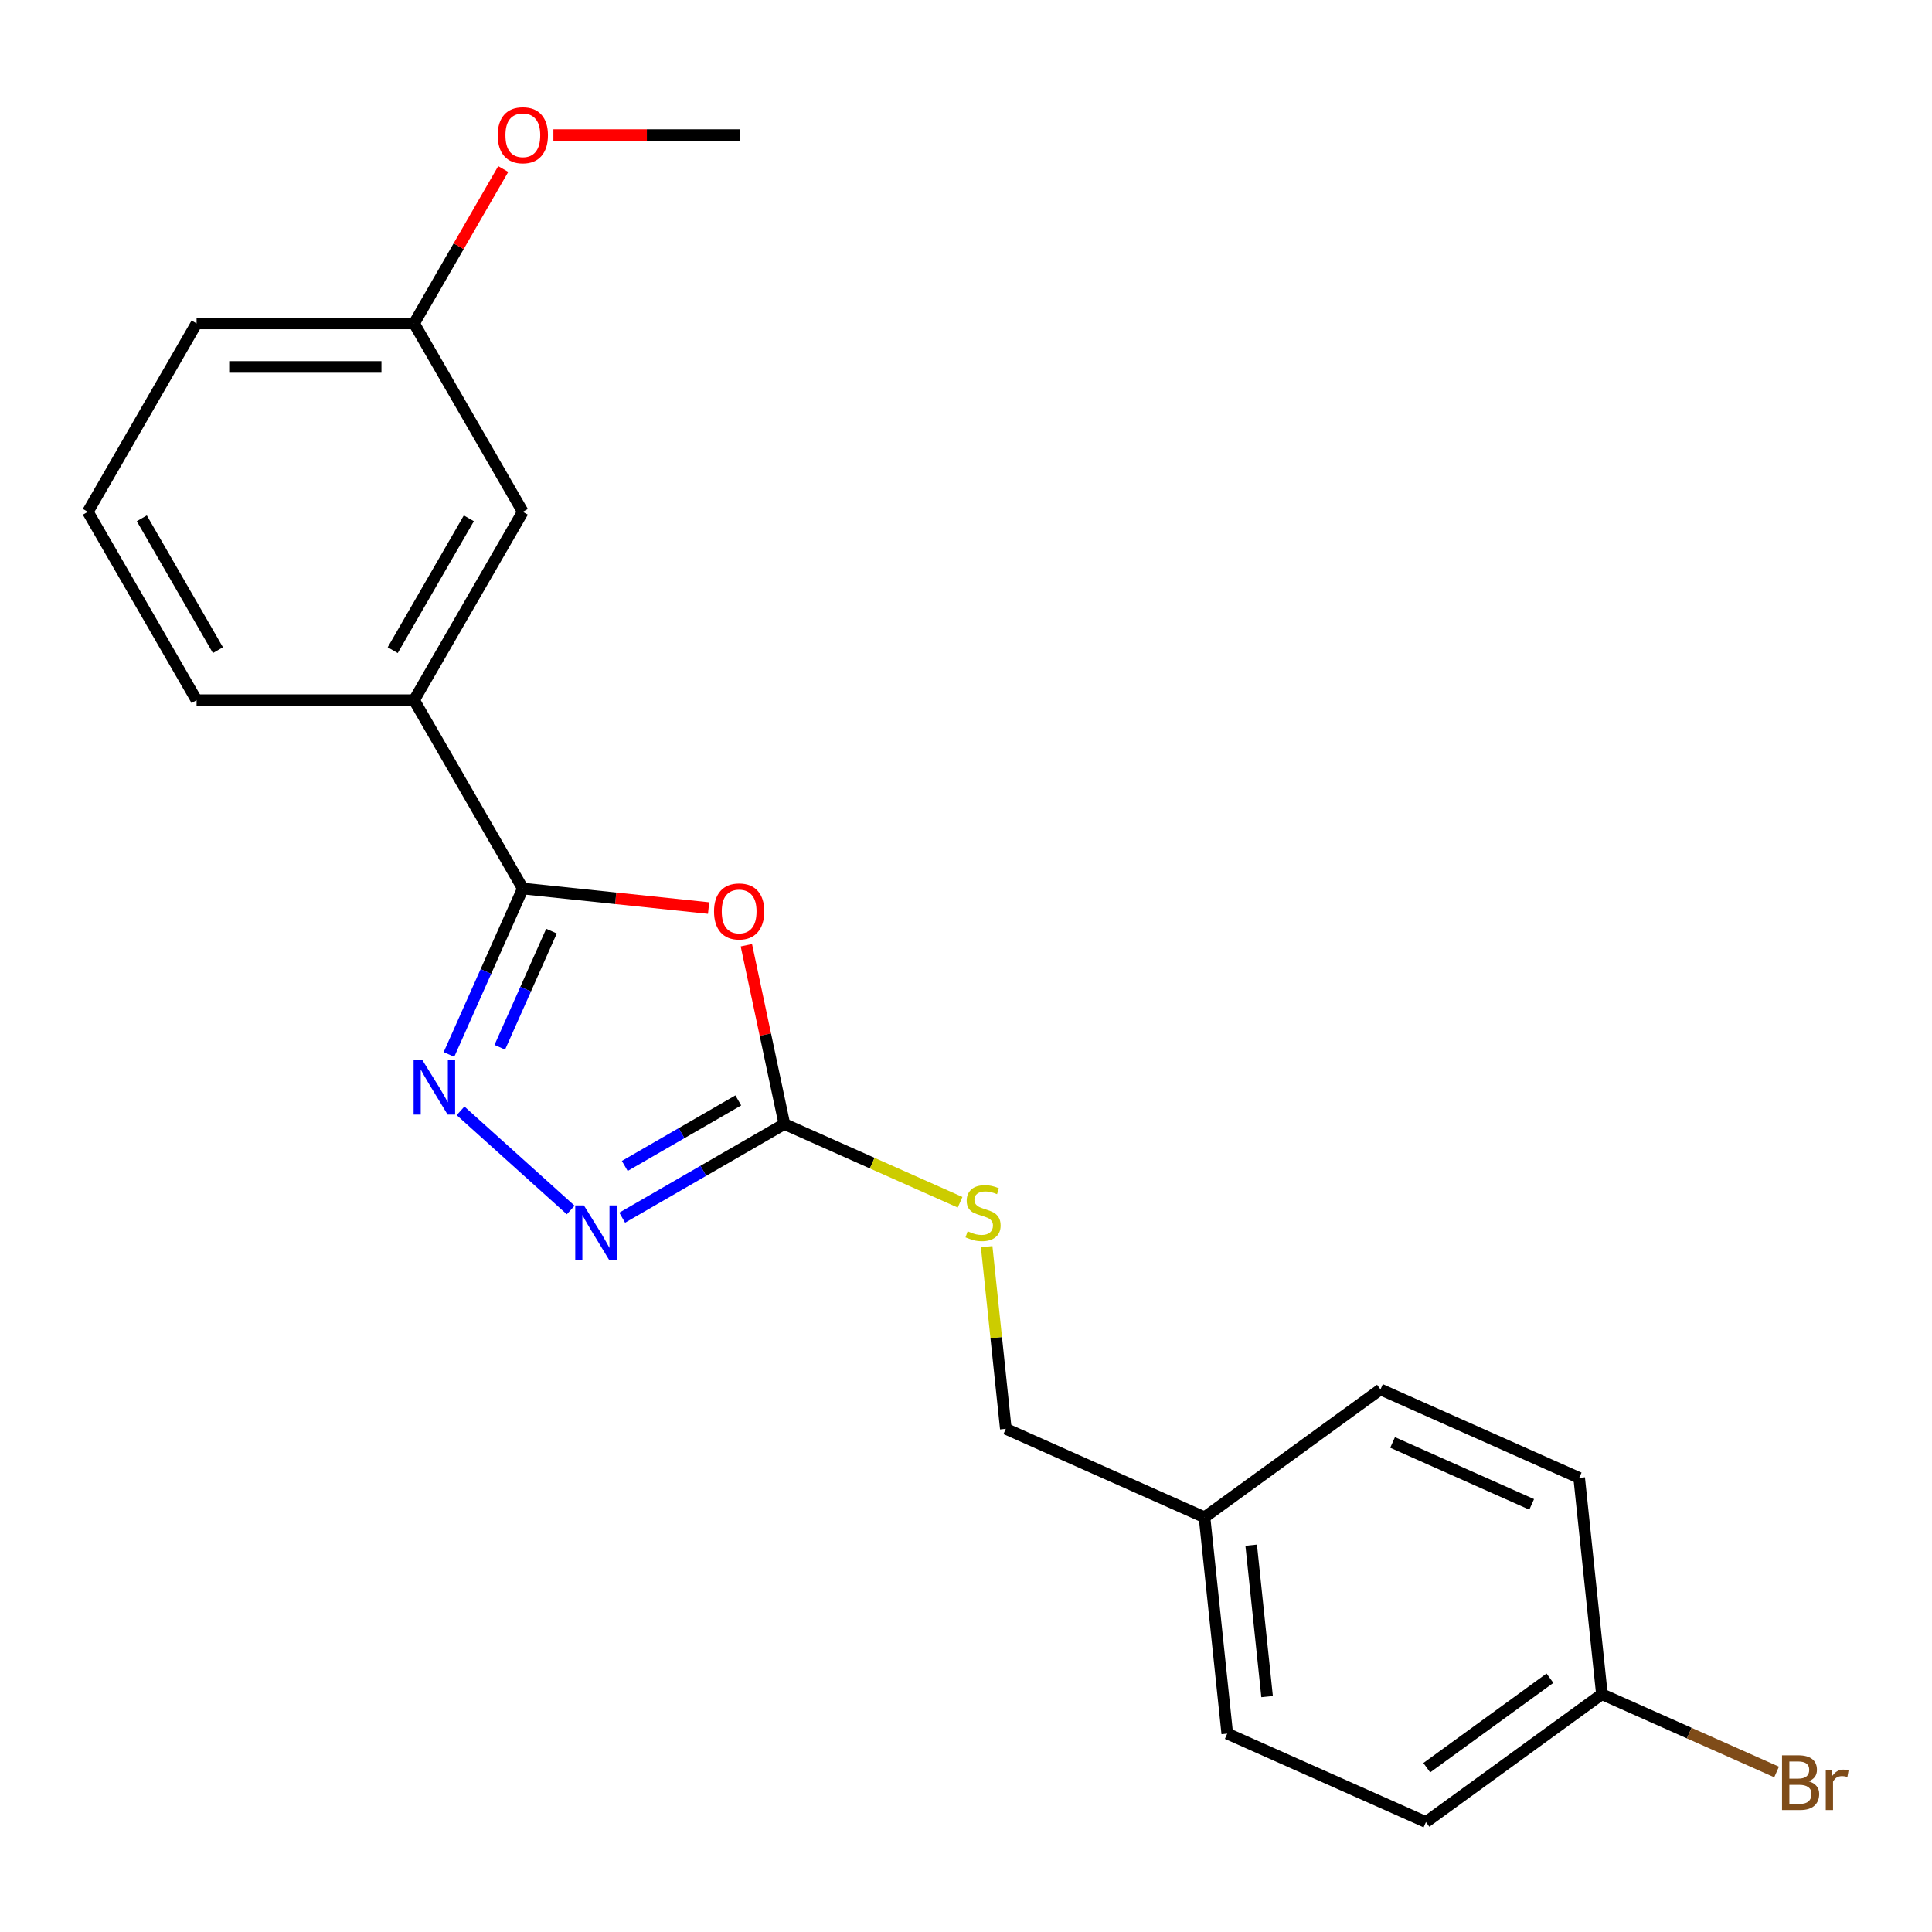 <?xml version='1.0' encoding='iso-8859-1'?>
<svg version='1.1' baseProfile='full'
              xmlns='http://www.w3.org/2000/svg'
                      xmlns:rdkit='http://www.rdkit.org/xml'
                      xmlns:xlink='http://www.w3.org/1999/xlink'
                  xml:space='preserve'
width='1000px' height='1000px' viewBox='0 0 1000 1000'>
<!-- END OF HEADER -->
<rect style='opacity:1.0;fill:#FFFFFF;stroke:none' width='1000' height='1000' x='0' y='0'> </rect>
<path class='bond-0' d='M 366.766,470.012 L 318.692,464.959' style='fill:none;fill-rule:evenodd;stroke:#FF0000;stroke-width:6px;stroke-linecap:butt;stroke-linejoin:miter;stroke-opacity:1' />
<path class='bond-0' d='M 318.692,464.959 L 270.617,459.906' style='fill:none;fill-rule:evenodd;stroke:#000000;stroke-width:6px;stroke-linecap:butt;stroke-linejoin:miter;stroke-opacity:1' />
<path class='bond-2' d='M 386.317,489.249 L 396.152,535.522' style='fill:none;fill-rule:evenodd;stroke:#FF0000;stroke-width:6px;stroke-linecap:butt;stroke-linejoin:miter;stroke-opacity:1' />
<path class='bond-2' d='M 396.152,535.522 L 405.988,581.795' style='fill:none;fill-rule:evenodd;stroke:#000000;stroke-width:6px;stroke-linecap:butt;stroke-linejoin:miter;stroke-opacity:1' />
<path class='bond-1' d='M 270.617,459.906 L 251.5,502.843' style='fill:none;fill-rule:evenodd;stroke:#000000;stroke-width:6px;stroke-linecap:butt;stroke-linejoin:miter;stroke-opacity:1' />
<path class='bond-1' d='M 251.5,502.843 L 232.383,545.78' style='fill:none;fill-rule:evenodd;stroke:#0000FF;stroke-width:6px;stroke-linecap:butt;stroke-linejoin:miter;stroke-opacity:1' />
<path class='bond-1' d='M 285.451,481.945 L 272.07,512.001' style='fill:none;fill-rule:evenodd;stroke:#000000;stroke-width:6px;stroke-linecap:butt;stroke-linejoin:miter;stroke-opacity:1' />
<path class='bond-1' d='M 272.07,512.001 L 258.688,542.057' style='fill:none;fill-rule:evenodd;stroke:#0000FF;stroke-width:6px;stroke-linecap:butt;stroke-linejoin:miter;stroke-opacity:1' />
<path class='bond-4' d='M 270.617,459.906 L 214.326,362.408' style='fill:none;fill-rule:evenodd;stroke:#000000;stroke-width:6px;stroke-linecap:butt;stroke-linejoin:miter;stroke-opacity:1' />
<path class='bond-21' d='M 238.38,574.959 L 295.391,626.292' style='fill:none;fill-rule:evenodd;stroke:#0000FF;stroke-width:6px;stroke-linecap:butt;stroke-linejoin:miter;stroke-opacity:1' />
<path class='bond-3' d='M 405.988,581.795 L 364.016,606.028' style='fill:none;fill-rule:evenodd;stroke:#000000;stroke-width:6px;stroke-linecap:butt;stroke-linejoin:miter;stroke-opacity:1' />
<path class='bond-3' d='M 364.016,606.028 L 322.044,630.26' style='fill:none;fill-rule:evenodd;stroke:#0000FF;stroke-width:6px;stroke-linecap:butt;stroke-linejoin:miter;stroke-opacity:1' />
<path class='bond-3' d='M 382.138,569.565 L 352.758,586.528' style='fill:none;fill-rule:evenodd;stroke:#000000;stroke-width:6px;stroke-linecap:butt;stroke-linejoin:miter;stroke-opacity:1' />
<path class='bond-3' d='M 352.758,586.528 L 323.378,603.491' style='fill:none;fill-rule:evenodd;stroke:#0000FF;stroke-width:6px;stroke-linecap:butt;stroke-linejoin:miter;stroke-opacity:1' />
<path class='bond-5' d='M 405.988,581.795 L 451.465,602.043' style='fill:none;fill-rule:evenodd;stroke:#000000;stroke-width:6px;stroke-linecap:butt;stroke-linejoin:miter;stroke-opacity:1' />
<path class='bond-5' d='M 451.465,602.043 L 496.941,622.29' style='fill:none;fill-rule:evenodd;stroke:#CCCC00;stroke-width:6px;stroke-linecap:butt;stroke-linejoin:miter;stroke-opacity:1' />
<path class='bond-6' d='M 214.326,362.408 L 270.617,264.91' style='fill:none;fill-rule:evenodd;stroke:#000000;stroke-width:6px;stroke-linecap:butt;stroke-linejoin:miter;stroke-opacity:1' />
<path class='bond-6' d='M 203.27,336.525 L 242.673,268.277' style='fill:none;fill-rule:evenodd;stroke:#000000;stroke-width:6px;stroke-linecap:butt;stroke-linejoin:miter;stroke-opacity:1' />
<path class='bond-17' d='M 214.326,362.408 L 101.745,362.408' style='fill:none;fill-rule:evenodd;stroke:#000000;stroke-width:6px;stroke-linecap:butt;stroke-linejoin:miter;stroke-opacity:1' />
<path class='bond-7' d='M 510.696,645.28 L 515.65,692.415' style='fill:none;fill-rule:evenodd;stroke:#CCCC00;stroke-width:6px;stroke-linecap:butt;stroke-linejoin:miter;stroke-opacity:1' />
<path class='bond-7' d='M 515.65,692.415 L 520.604,739.55' style='fill:none;fill-rule:evenodd;stroke:#000000;stroke-width:6px;stroke-linecap:butt;stroke-linejoin:miter;stroke-opacity:1' />
<path class='bond-9' d='M 270.617,264.91 L 214.326,167.412' style='fill:none;fill-rule:evenodd;stroke:#000000;stroke-width:6px;stroke-linecap:butt;stroke-linejoin:miter;stroke-opacity:1' />
<path class='bond-10' d='M 520.604,739.55 L 623.452,785.341' style='fill:none;fill-rule:evenodd;stroke:#000000;stroke-width:6px;stroke-linecap:butt;stroke-linejoin:miter;stroke-opacity:1' />
<path class='bond-8' d='M 829.147,876.923 L 738.067,943.096' style='fill:none;fill-rule:evenodd;stroke:#000000;stroke-width:6px;stroke-linecap:butt;stroke-linejoin:miter;stroke-opacity:1' />
<path class='bond-8' d='M 802.251,868.633 L 738.495,914.954' style='fill:none;fill-rule:evenodd;stroke:#000000;stroke-width:6px;stroke-linecap:butt;stroke-linejoin:miter;stroke-opacity:1' />
<path class='bond-11' d='M 829.147,876.923 L 874.354,897.05' style='fill:none;fill-rule:evenodd;stroke:#000000;stroke-width:6px;stroke-linecap:butt;stroke-linejoin:miter;stroke-opacity:1' />
<path class='bond-11' d='M 874.354,897.05 L 919.561,917.177' style='fill:none;fill-rule:evenodd;stroke:#7F4C19;stroke-width:6px;stroke-linecap:butt;stroke-linejoin:miter;stroke-opacity:1' />
<path class='bond-23' d='M 829.147,876.923 L 817.38,764.958' style='fill:none;fill-rule:evenodd;stroke:#000000;stroke-width:6px;stroke-linecap:butt;stroke-linejoin:miter;stroke-opacity:1' />
<path class='bond-16' d='M 214.326,167.412 L 237.398,127.45' style='fill:none;fill-rule:evenodd;stroke:#000000;stroke-width:6px;stroke-linecap:butt;stroke-linejoin:miter;stroke-opacity:1' />
<path class='bond-16' d='M 237.398,127.45 L 260.47,87.489' style='fill:none;fill-rule:evenodd;stroke:#FF0000;stroke-width:6px;stroke-linecap:butt;stroke-linejoin:miter;stroke-opacity:1' />
<path class='bond-22' d='M 214.326,167.412 L 101.745,167.412' style='fill:none;fill-rule:evenodd;stroke:#000000;stroke-width:6px;stroke-linecap:butt;stroke-linejoin:miter;stroke-opacity:1' />
<path class='bond-22' d='M 197.439,189.928 L 118.632,189.928' style='fill:none;fill-rule:evenodd;stroke:#000000;stroke-width:6px;stroke-linecap:butt;stroke-linejoin:miter;stroke-opacity:1' />
<path class='bond-14' d='M 623.452,785.341 L 714.532,719.168' style='fill:none;fill-rule:evenodd;stroke:#000000;stroke-width:6px;stroke-linecap:butt;stroke-linejoin:miter;stroke-opacity:1' />
<path class='bond-15' d='M 623.452,785.341 L 635.22,897.305' style='fill:none;fill-rule:evenodd;stroke:#000000;stroke-width:6px;stroke-linecap:butt;stroke-linejoin:miter;stroke-opacity:1' />
<path class='bond-15' d='M 647.61,799.782 L 655.847,878.157' style='fill:none;fill-rule:evenodd;stroke:#000000;stroke-width:6px;stroke-linecap:butt;stroke-linejoin:miter;stroke-opacity:1' />
<path class='bond-12' d='M 817.38,764.958 L 714.532,719.168' style='fill:none;fill-rule:evenodd;stroke:#000000;stroke-width:6px;stroke-linecap:butt;stroke-linejoin:miter;stroke-opacity:1' />
<path class='bond-12' d='M 792.794,778.659 L 720.801,746.606' style='fill:none;fill-rule:evenodd;stroke:#000000;stroke-width:6px;stroke-linecap:butt;stroke-linejoin:miter;stroke-opacity:1' />
<path class='bond-13' d='M 738.067,943.096 L 635.22,897.305' style='fill:none;fill-rule:evenodd;stroke:#000000;stroke-width:6px;stroke-linecap:butt;stroke-linejoin:miter;stroke-opacity:1' />
<path class='bond-20' d='M 286.431,69.914 L 334.814,69.914' style='fill:none;fill-rule:evenodd;stroke:#FF0000;stroke-width:6px;stroke-linecap:butt;stroke-linejoin:miter;stroke-opacity:1' />
<path class='bond-20' d='M 334.814,69.914 L 383.198,69.914' style='fill:none;fill-rule:evenodd;stroke:#000000;stroke-width:6px;stroke-linecap:butt;stroke-linejoin:miter;stroke-opacity:1' />
<path class='bond-18' d='M 101.745,362.408 L 45.455,264.91' style='fill:none;fill-rule:evenodd;stroke:#000000;stroke-width:6px;stroke-linecap:butt;stroke-linejoin:miter;stroke-opacity:1' />
<path class='bond-18' d='M 112.801,336.525 L 73.398,268.277' style='fill:none;fill-rule:evenodd;stroke:#000000;stroke-width:6px;stroke-linecap:butt;stroke-linejoin:miter;stroke-opacity:1' />
<path class='bond-19' d='M 45.455,264.91 L 101.745,167.412' style='fill:none;fill-rule:evenodd;stroke:#000000;stroke-width:6px;stroke-linecap:butt;stroke-linejoin:miter;stroke-opacity:1' />
<path  class='atom-0' d='M 369.581 471.754
Q 369.581 464.954, 372.941 461.154
Q 376.301 457.354, 382.581 457.354
Q 388.861 457.354, 392.221 461.154
Q 395.581 464.954, 395.581 471.754
Q 395.581 478.634, 392.181 482.554
Q 388.781 486.434, 382.581 486.434
Q 376.341 486.434, 372.941 482.554
Q 369.581 478.674, 369.581 471.754
M 382.581 483.234
Q 386.901 483.234, 389.221 480.354
Q 391.581 477.434, 391.581 471.754
Q 391.581 466.194, 389.221 463.394
Q 386.901 460.554, 382.581 460.554
Q 378.261 460.554, 375.901 463.354
Q 373.581 466.154, 373.581 471.754
Q 373.581 477.474, 375.901 480.354
Q 378.261 483.234, 382.581 483.234
' fill='#FF0000'/>
<path  class='atom-2' d='M 218.566 548.594
L 227.846 563.594
Q 228.766 565.074, 230.246 567.754
Q 231.726 570.434, 231.806 570.594
L 231.806 548.594
L 235.566 548.594
L 235.566 576.914
L 231.686 576.914
L 221.726 560.514
Q 220.566 558.594, 219.326 556.394
Q 218.126 554.194, 217.766 553.514
L 217.766 576.914
L 214.086 576.914
L 214.086 548.594
L 218.566 548.594
' fill='#0000FF'/>
<path  class='atom-4' d='M 302.23 623.926
L 311.51 638.926
Q 312.43 640.406, 313.91 643.086
Q 315.39 645.766, 315.47 645.926
L 315.47 623.926
L 319.23 623.926
L 319.23 652.246
L 315.35 652.246
L 305.39 635.846
Q 304.23 633.926, 302.99 631.726
Q 301.79 629.526, 301.43 628.846
L 301.43 652.246
L 297.75 652.246
L 297.75 623.926
L 302.23 623.926
' fill='#0000FF'/>
<path  class='atom-6' d='M 500.836 637.306
Q 501.156 637.426, 502.476 637.986
Q 503.796 638.546, 505.236 638.906
Q 506.716 639.226, 508.156 639.226
Q 510.836 639.226, 512.396 637.946
Q 513.956 636.626, 513.956 634.346
Q 513.956 632.786, 513.156 631.826
Q 512.396 630.866, 511.196 630.346
Q 509.996 629.826, 507.996 629.226
Q 505.476 628.466, 503.956 627.746
Q 502.476 627.026, 501.396 625.506
Q 500.356 623.986, 500.356 621.426
Q 500.356 617.866, 502.756 615.666
Q 505.196 613.466, 509.996 613.466
Q 513.276 613.466, 516.996 615.026
L 516.076 618.106
Q 512.676 616.706, 510.116 616.706
Q 507.356 616.706, 505.836 617.866
Q 504.316 618.986, 504.356 620.946
Q 504.356 622.466, 505.116 623.386
Q 505.916 624.306, 507.036 624.826
Q 508.196 625.346, 510.116 625.946
Q 512.676 626.746, 514.196 627.546
Q 515.716 628.346, 516.796 629.986
Q 517.916 631.586, 517.916 634.346
Q 517.916 638.266, 515.276 640.386
Q 512.676 642.466, 508.316 642.466
Q 505.796 642.466, 503.876 641.906
Q 501.996 641.386, 499.756 640.466
L 500.836 637.306
' fill='#CCCC00'/>
<path  class='atom-12' d='M 936.135 921.994
Q 938.855 922.754, 940.215 924.434
Q 941.615 926.074, 941.615 928.514
Q 941.615 932.434, 939.095 934.674
Q 936.615 936.874, 931.895 936.874
L 922.375 936.874
L 922.375 908.554
L 930.735 908.554
Q 935.575 908.554, 938.015 910.514
Q 940.455 912.474, 940.455 916.074
Q 940.455 920.354, 936.135 921.994
M 926.175 911.754
L 926.175 920.634
L 930.735 920.634
Q 933.535 920.634, 934.975 919.514
Q 936.455 918.354, 936.455 916.074
Q 936.455 911.754, 930.735 911.754
L 926.175 911.754
M 931.895 933.674
Q 934.655 933.674, 936.135 932.354
Q 937.615 931.034, 937.615 928.514
Q 937.615 926.194, 935.975 925.034
Q 934.375 923.834, 931.295 923.834
L 926.175 923.834
L 926.175 933.674
L 931.895 933.674
' fill='#7F4C19'/>
<path  class='atom-12' d='M 948.055 916.314
L 948.495 919.154
Q 950.655 915.954, 954.175 915.954
Q 955.295 915.954, 956.815 916.354
L 956.215 919.714
Q 954.495 919.314, 953.535 919.314
Q 951.855 919.314, 950.735 919.994
Q 949.655 920.634, 948.775 922.194
L 948.775 936.874
L 945.015 936.874
L 945.015 916.314
L 948.055 916.314
' fill='#7F4C19'/>
<path  class='atom-17' d='M 257.617 69.994
Q 257.617 63.194, 260.977 59.394
Q 264.337 55.594, 270.617 55.594
Q 276.897 55.594, 280.257 59.394
Q 283.617 63.194, 283.617 69.994
Q 283.617 76.874, 280.217 80.794
Q 276.817 84.674, 270.617 84.674
Q 264.377 84.674, 260.977 80.794
Q 257.617 76.914, 257.617 69.994
M 270.617 81.474
Q 274.937 81.474, 277.257 78.594
Q 279.617 75.674, 279.617 69.994
Q 279.617 64.434, 277.257 61.634
Q 274.937 58.794, 270.617 58.794
Q 266.297 58.794, 263.937 61.594
Q 261.617 64.394, 261.617 69.994
Q 261.617 75.714, 263.937 78.594
Q 266.297 81.474, 270.617 81.474
' fill='#FF0000'/>
</svg>
